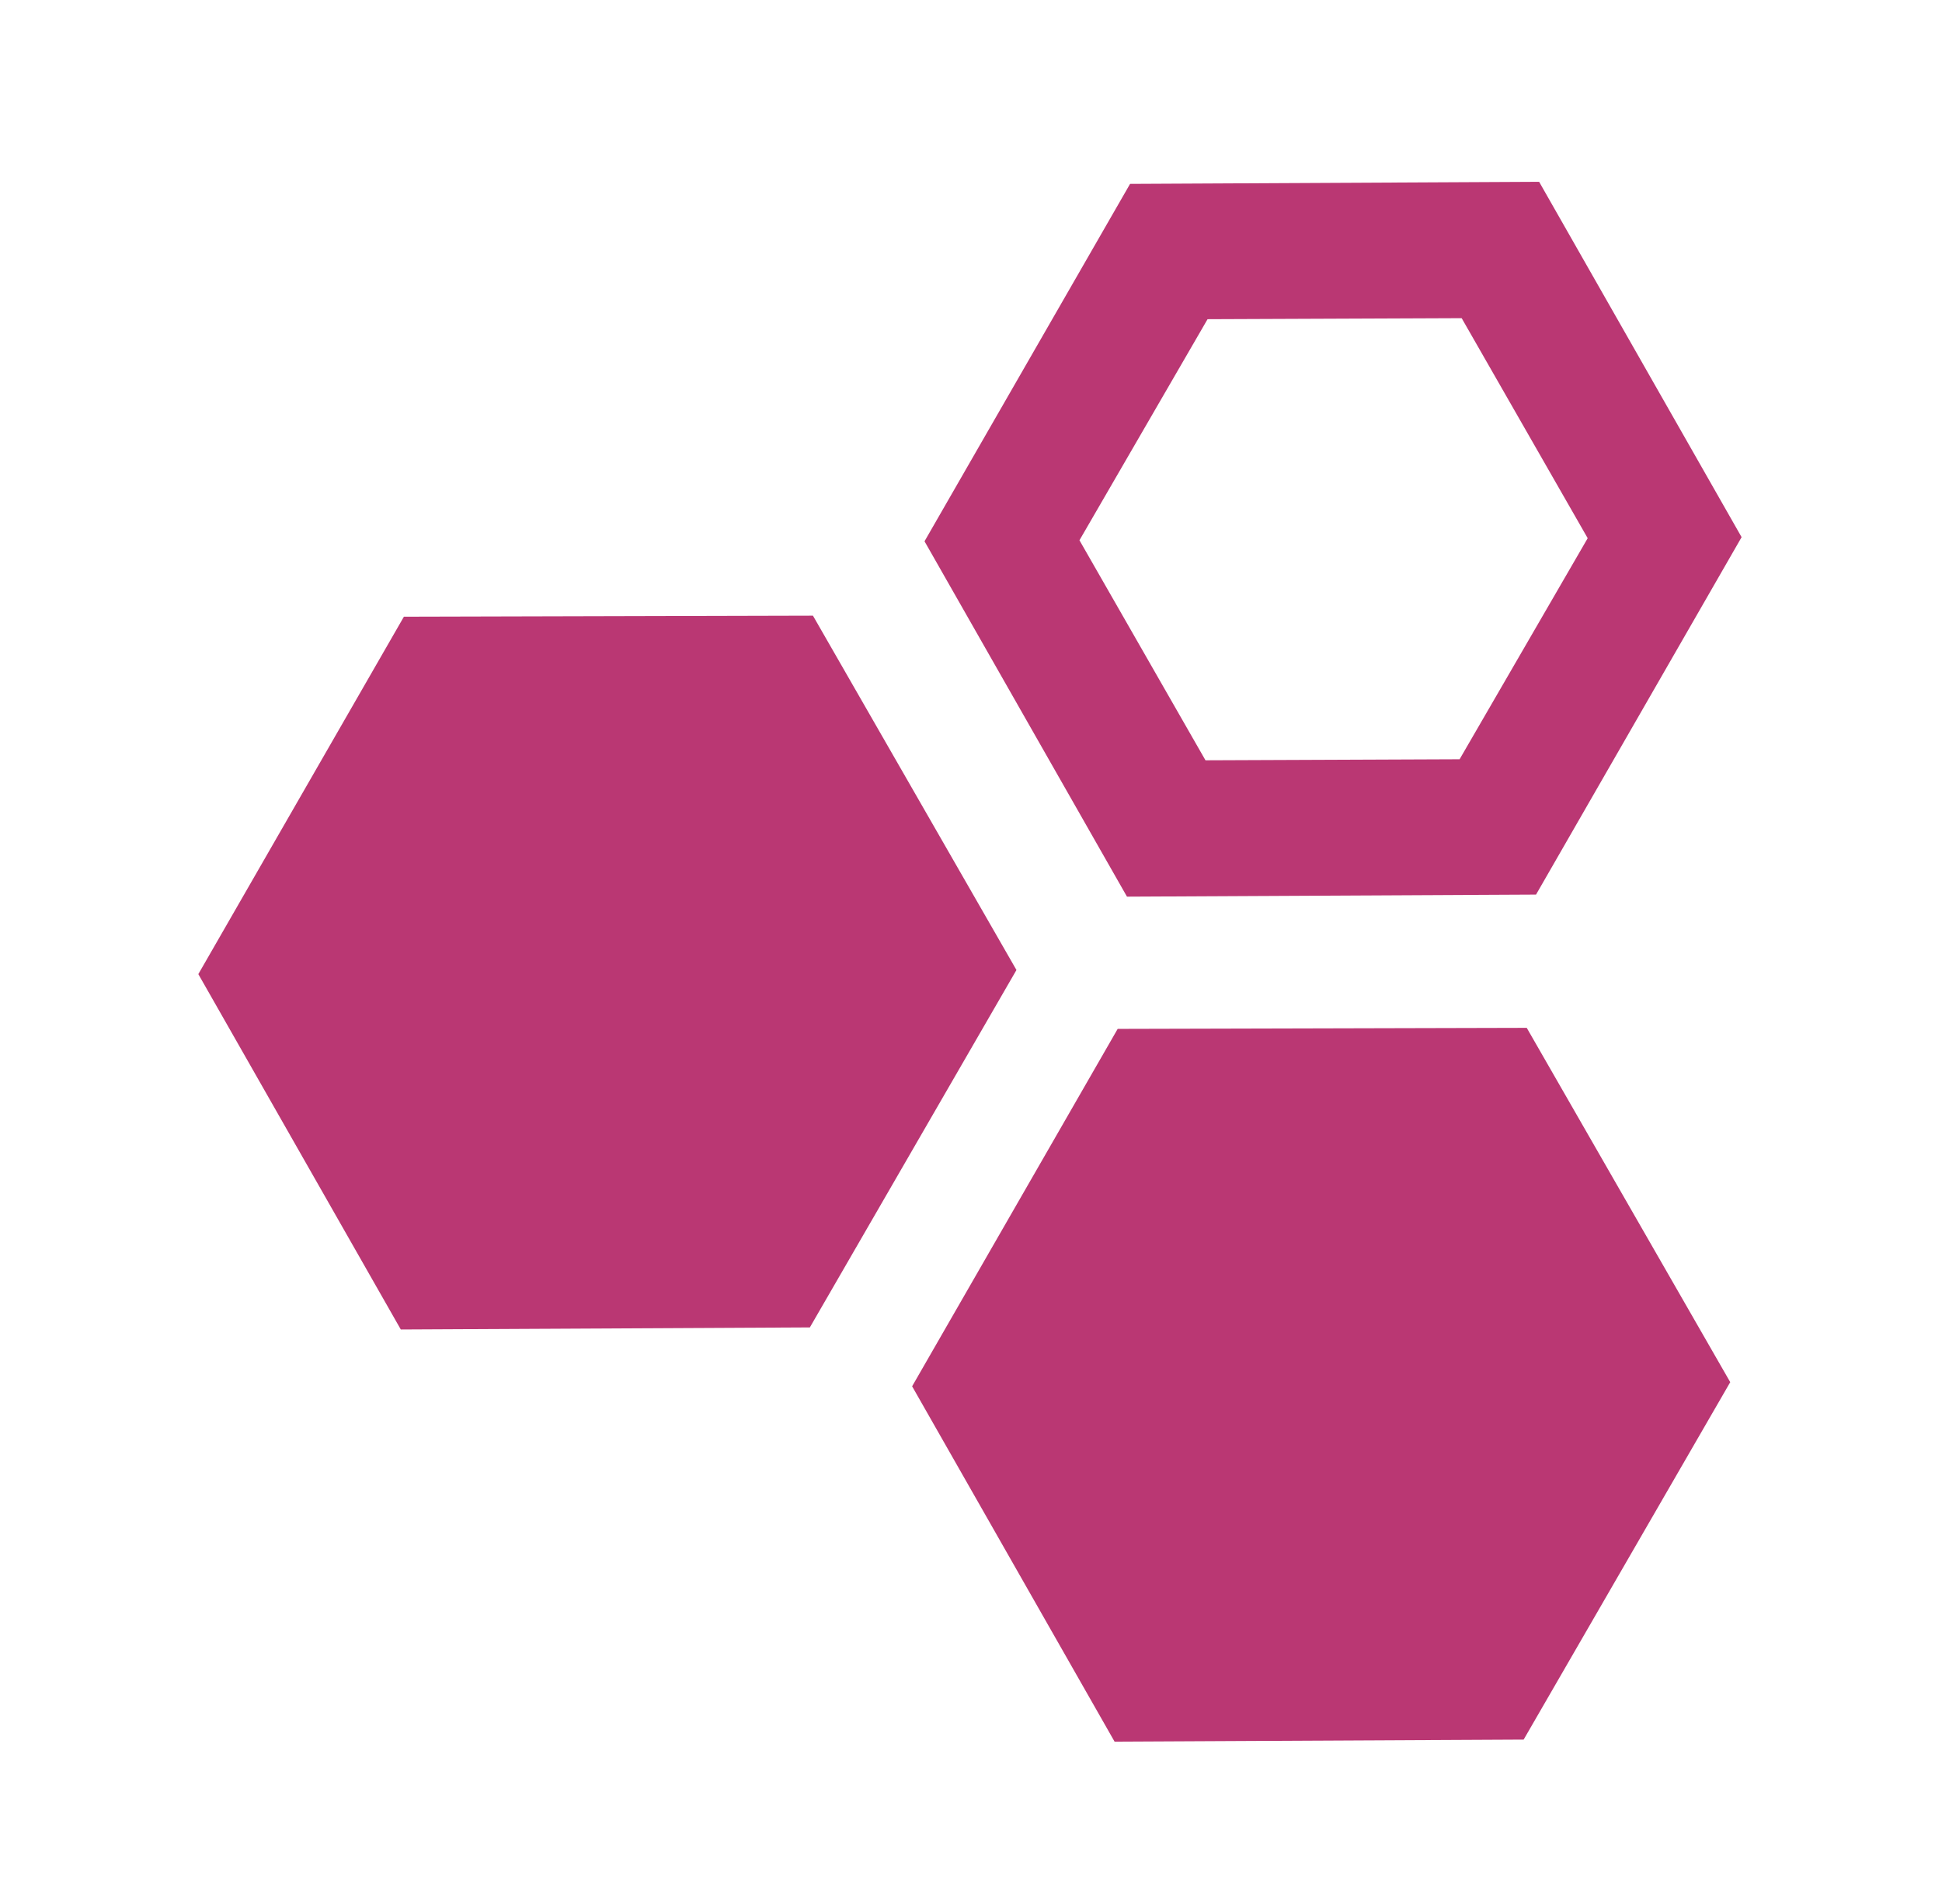 <svg id="Ebene_1" data-name="Ebene 1" xmlns="http://www.w3.org/2000/svg" viewBox="0 0 188 184.3">
  <defs>
    <style>
      .cls-1 {
        fill: #ba3773;
      }
    </style>
  </defs>
  <polygon class="cls-1" points="39.1 59.7 19.2 94.3 38.8 128.7 78.4 128.5 98.4 93.9 78.7 59.6 39.1 59.7"/>
  <path class="cls-1" d="M104.5,52.3l12.4-21.4,24.6-.1,12.2,21.3L141.3,73.5l-24.6.1ZM149,17.6l-39.6.2L89.5,52.4l19.6,34.4,39.6-.2L168.6,52Z"/>
  <polygon class="cls-1" points="108.2 99.6 88.3 134.2 107.9 168.6 147.5 168.4 167.5 133.8 147.8 99.5 108.2 99.6"/>
</svg>
